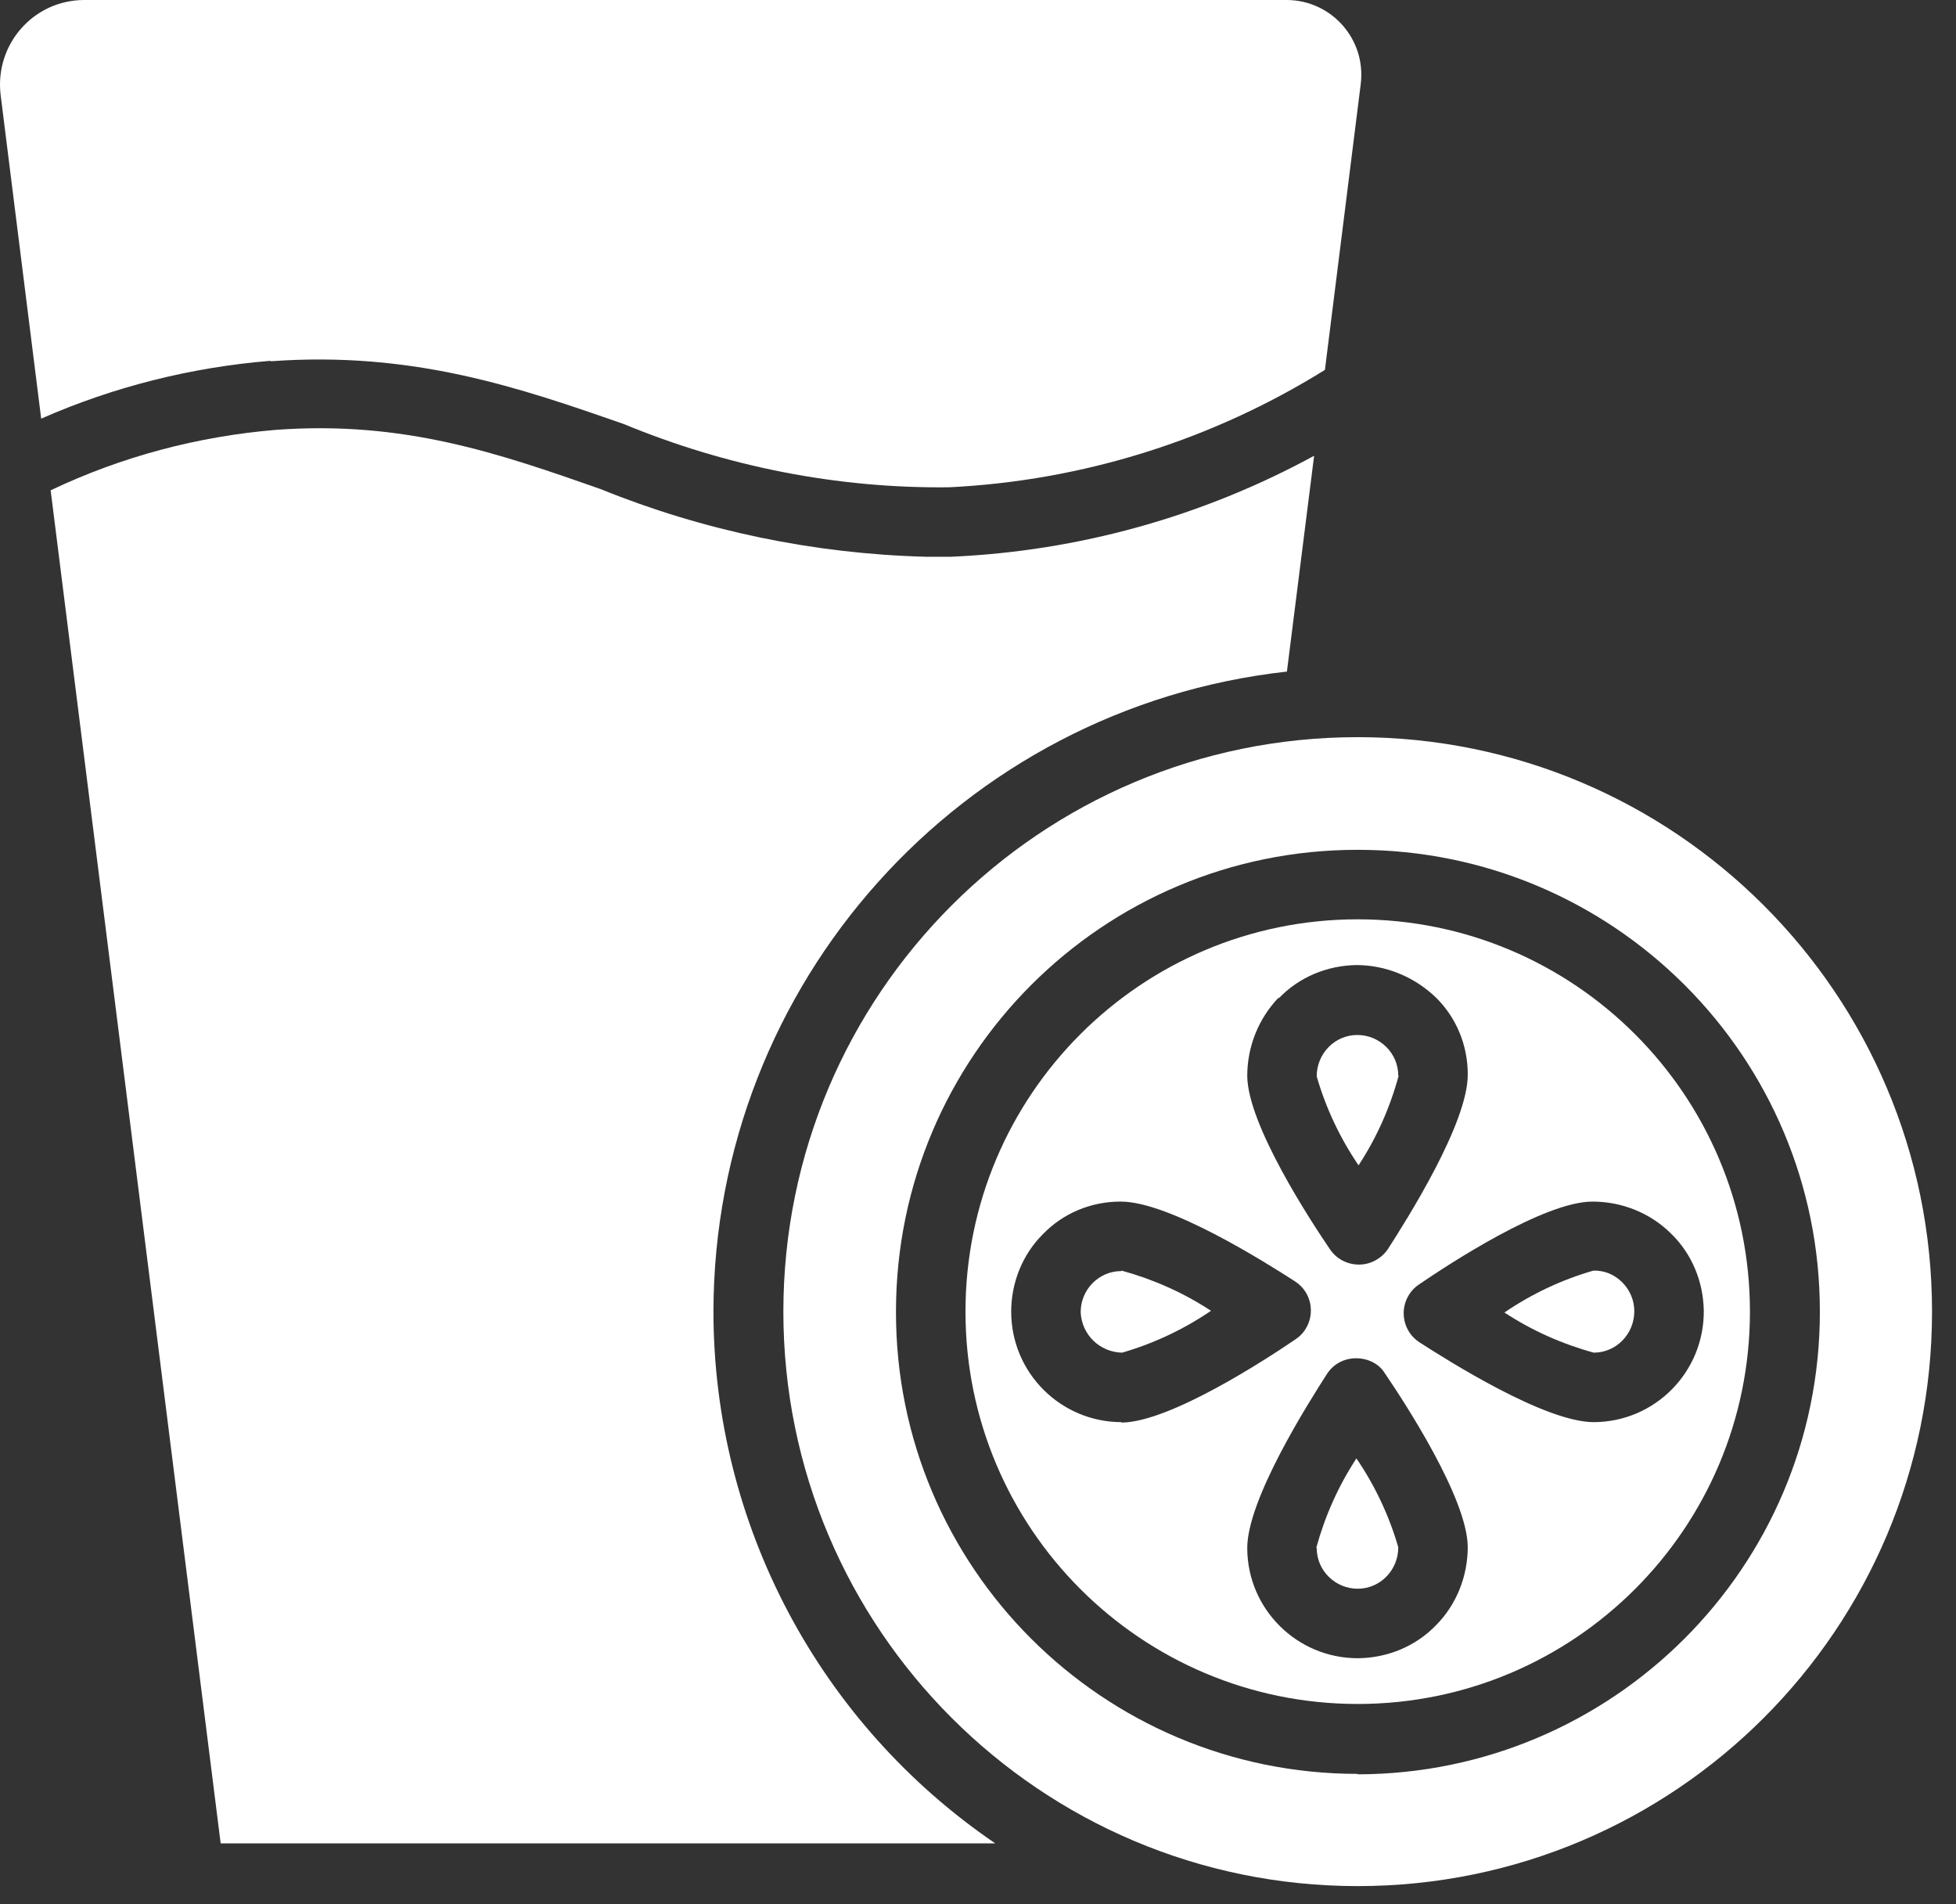 <svg width="75" height="73" viewBox="0 0 75 73" fill="none" xmlns="http://www.w3.org/2000/svg">
<rect x="0" y="0" width="75" height="73" fill="#333333" stroke="none"/>
<path d="M42.992 48.727C42.132 48.727 41.437 49.438 41.437 50.298C41.47 51.159 42.165 51.837 43.025 51.854C44.233 51.506 45.391 50.96 46.434 50.249C45.375 49.554 44.217 49.041 43.009 48.71L42.992 48.727Z" fill="white"/>
<path d="M27.356 50.282C27.373 37.707 36.837 27.134 49.345 25.745L50.388 17.472C46.102 19.805 41.354 21.128 36.473 21.343C36.142 21.343 35.811 21.343 35.48 21.343C31.212 21.228 26.976 20.351 23.021 18.746C19.15 17.389 15.493 16.115 10.579 16.479C7.584 16.727 4.656 17.505 1.942 18.796L8.461 70.666H38.161C31.41 66.066 27.356 58.439 27.356 50.265V50.282Z" fill="white"/>
<path d="M53.614 41.231C53.614 40.371 52.903 39.676 52.043 39.676C51.182 39.676 50.487 40.388 50.487 41.264C50.835 42.472 51.381 43.63 52.092 44.673C52.787 43.614 53.3 42.456 53.631 41.231H53.614Z" fill="white"/>
<path d="M50.488 59.349C50.488 60.209 51.199 60.904 52.06 60.904C52.92 60.904 53.615 60.193 53.615 59.316C53.267 58.108 52.721 56.95 52.01 55.908C51.315 56.967 50.802 58.125 50.471 59.333L50.488 59.349Z" fill="white"/>
<path d="M52.059 28.259C39.898 28.259 30.037 38.121 30.037 50.282C30.037 62.443 39.898 72.304 52.059 72.304C64.22 72.304 74.081 62.443 74.081 50.282C74.081 38.121 64.22 28.259 52.059 28.259ZM52.059 68.002C42.281 68.002 34.339 60.077 34.355 50.282C34.355 40.503 42.281 32.561 52.076 32.578C61.854 32.578 69.796 40.503 69.78 50.298C69.78 60.077 61.838 68.002 52.059 68.019V68.002Z" fill="white"/>
<path d="M61.109 51.854C61.97 51.854 62.665 51.142 62.665 50.265C62.665 49.852 62.499 49.455 62.202 49.157C61.904 48.859 61.507 48.693 61.093 48.71C59.885 49.057 58.727 49.603 57.685 50.315C58.743 51.01 59.902 51.523 61.109 51.854Z" fill="white"/>
<path d="M10.381 13.849C15.858 13.451 19.945 14.874 23.899 16.248C27.853 17.886 32.106 18.73 36.391 18.68C41.504 18.432 46.467 16.877 50.802 14.18L52.175 3.226C52.391 1.506 51.05 0 49.33 0H3.234C1.281 0 -0.208 1.704 0.024 3.64L1.579 16.049C4.359 14.825 7.337 14.08 10.365 13.832L10.381 13.849Z" fill="white"/>
<path d="M52.059 35.242C43.754 35.242 37.02 41.976 37.02 50.282C37.02 58.588 43.754 65.322 52.059 65.322C60.365 65.322 67.099 58.588 67.099 50.282C67.099 41.976 60.365 35.242 52.059 35.242ZM49.032 38.27C49.809 37.459 50.885 37.012 52.01 36.996C53.135 36.996 54.21 37.443 55.021 38.204C55.832 38.981 56.279 40.057 56.279 41.182C56.295 43.052 53.929 46.774 53.218 47.883C52.969 48.247 52.556 48.478 52.109 48.478C51.662 48.478 51.249 48.263 51.001 47.899C50.256 46.807 47.84 43.118 47.824 41.248C47.824 40.123 48.254 39.047 49.032 38.237V38.27ZM43.009 54.518C40.676 54.518 38.773 52.631 38.773 50.282C38.773 49.173 39.203 48.098 39.981 47.32C40.759 46.51 41.834 46.063 42.959 46.063H42.976C44.846 46.063 48.552 48.412 49.66 49.124C50.273 49.521 50.455 50.348 50.041 50.977C49.942 51.126 49.826 51.242 49.677 51.341C48.585 52.085 44.895 54.501 43.026 54.534H42.992L43.009 54.518ZM55.071 62.294C54.293 63.105 53.218 63.551 52.093 63.568H52.059C49.743 63.568 47.84 61.698 47.824 59.365C47.807 57.496 50.173 53.773 50.885 52.664C51.133 52.284 51.547 52.069 51.993 52.069C52.44 52.069 52.87 52.267 53.102 52.648C53.846 53.74 56.262 57.43 56.279 59.299C56.279 60.424 55.848 61.516 55.054 62.311L55.071 62.294ZM65.329 50.249C65.346 52.582 63.476 54.501 61.126 54.518H61.11C59.24 54.518 55.534 52.168 54.425 51.457C53.813 51.06 53.631 50.232 54.045 49.604C54.144 49.455 54.26 49.339 54.409 49.24C55.501 48.495 59.191 46.063 61.06 46.063C62.185 46.063 63.261 46.493 64.055 47.271C64.866 48.048 65.312 49.124 65.329 50.249Z" fill="white"/>
</svg>
